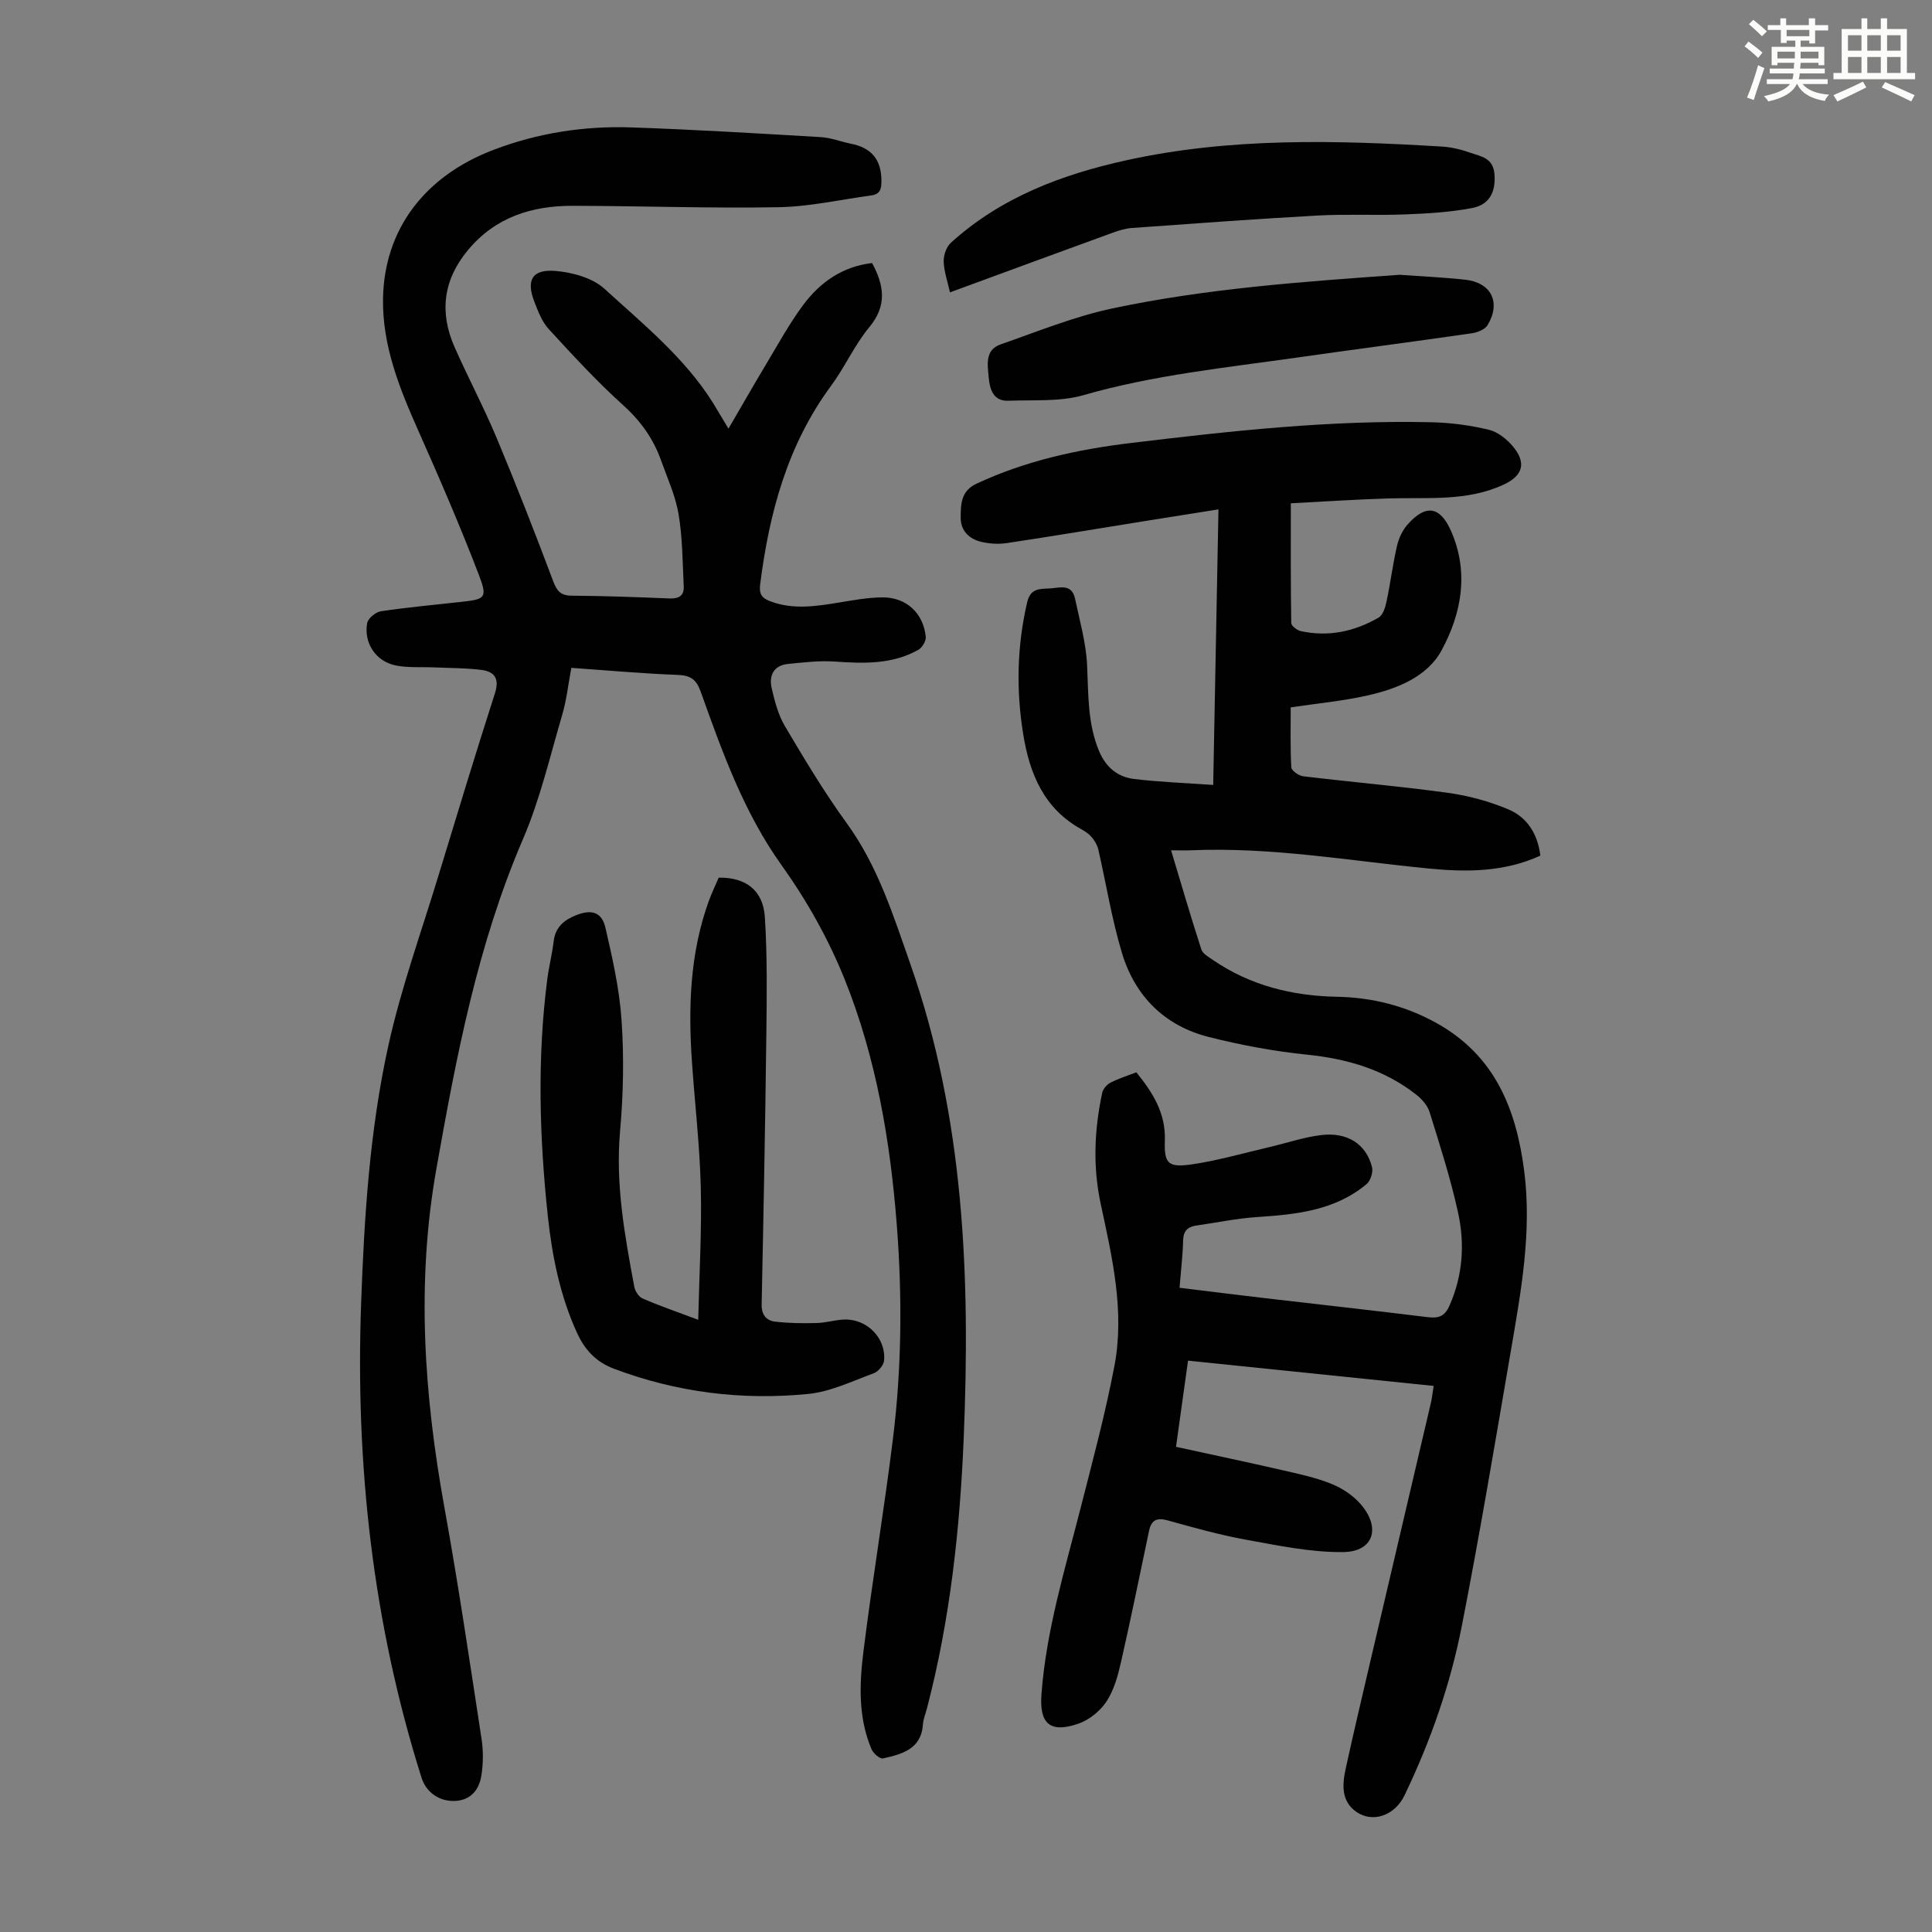 <svg enable-background="new 0 0 400 400" viewBox="0 0 400 400" xmlns="http://www.w3.org/2000/svg"><rect x="0" y="0" width="400" height="400" fill="#808080" stroke="none"/><path d="m361.2 9.6.8-1c.9.7 1.9 1.4 2.9 2.3l-.9 1.1c-1-1-2-1.8-2.8-2.4zm.5 10.6c.9-2.1 1.6-4.3 2.3-6.7.4.2.8.4 1.3.6-.7 2.1-1.5 4.3-2.2 6.6zm.4-15.2.9-.9c1 .8 2 1.6 2.8 2.4l-1 1c-.9-.9-1.8-1.7-2.7-2.5zm12.5-1.2h1.2v1.4h2.7v1.1h-2.7v2.7h-1.2v-.6h-1.8v1.3h4.9v3.8h-1.2v-.5h-3.7c0 .4-.1.9-.1 1.2h5.1v1h-5.2c0 .5-.1.9-.2 1.2h6v1h-5.2c1.1 1.3 2.9 2 5.5 2.2-.4.4-.7.8-.9 1.3-2.9-.5-4.8-1.6-5.7-3.5h-.1c-.8 1.7-2.7 2.9-5.9 3.6-.2-.4-.6-.8-.9-1.1 2.8-.6 4.6-1.4 5.4-2.5h-4.8v-1h5.3c.1-.3.2-.7.2-1.2h-4.9v-1h5c0-.4 0-.8.1-1.2h-3.5v.5h-1.2v-3.8h4.9v-1.3h-1.8v.5h-1.2v-2.7h-2.7v-1h2.6v-1.4h1.2v1.4h4.7v-1.4zm-6.6 8.3h3.6c0-.4 0-.9 0-1.4h-3.6zm1.9-4.6h4.7v-1.3h-4.7zm6.6 3.2h-3.7v1.4h3.7z" fill="#fbfcfa"/><path d="m385.3 3.8h1.3v2.2h2.8v-2.2h1.3v2.2h4.1v9.1h1.7v1.3h-16.9v-1.3h1.7v-9.1h4.1v-2.2zm.4 13.1.7 1.2c-1.8.9-3.8 1.9-6 2.9-.2-.4-.5-.8-.8-1.3 2.3-1 4.3-1.9 6.1-2.8zm-3.1-6.4h2.8v-3.2h-2.8zm0 4.6h2.8v-3.3h-2.8zm4-4.6h2.8v-3.2h-2.8zm0 4.6h2.8v-3.3h-2.8zm3.7 1.9c2.1.9 4.1 1.8 6.1 2.7l-.7 1.3c-2.2-1.1-4.2-2-6.1-2.9zm3.2-9.7h-2.8v3.2h2.8zm-2.8 7.8h2.8v-3.3h-2.8z" fill="#fbfcfa"/><g fill="#010102"><path d="m296.82 286.94c-17-1.75-33.76-3.47-50.85-5.23-.83 5.95-1.63 11.67-2.49 17.84 7.47 1.63 14.86 3.19 22.23 4.88 3.37.77 6.79 1.51 9.98 2.8 2.2.89 4.41 2.36 5.97 4.13 4.31 4.92 2.75 9.91-3.57 9.98-6.7.08-13.46-1.36-20.12-2.56-5.48-.99-10.88-2.52-16.26-4.01-2.28-.63-3.36.01-3.82 2.21-1.91 9.07-3.75 18.15-5.81 27.19-.64 2.8-1.44 5.75-2.99 8.1-1.31 1.98-3.58 3.83-5.82 4.6-5.87 2.02-8.1.01-7.65-6.06.98-13.26 4.87-25.89 8.13-38.67 2.49-9.74 5.1-19.48 6.98-29.35 2.16-11.35-.47-22.48-2.84-33.54-1.65-7.67-1.33-15.35.31-22.98.17-.81.96-1.73 1.72-2.12 1.67-.86 3.49-1.42 5.35-2.14 3.39 4.21 6.1 8.4 5.9 14.17-.17 4.81.75 5.58 5.57 4.89 5.39-.78 10.67-2.32 16-3.56 3.59-.83 7.12-2.05 10.75-2.5 5.45-.68 9.36 1.85 10.57 6.62.27 1.04-.31 2.84-1.13 3.53-6.56 5.48-14.56 6.28-22.68 6.82-4.22.28-8.4 1.16-12.59 1.76-1.8.26-2.67 1.15-2.71 3.12-.08 3.12-.46 6.24-.74 9.76 5.94.72 11.77 1.46 17.61 2.14 11.22 1.31 22.45 2.55 33.66 3.93 2.28.28 3.59-.03 4.64-2.42 2.79-6.33 3.17-12.87 1.72-19.39-1.54-6.96-3.73-13.79-5.85-20.6-.42-1.37-1.57-2.7-2.73-3.61-6.62-5.22-14.28-7.45-22.62-8.31-6.85-.7-13.69-1.98-20.37-3.66-9.15-2.31-15.28-8.45-17.98-17.39-2.11-7.01-3.26-14.3-4.9-21.45-.2-.88-.73-1.76-1.31-2.47-.56-.67-1.33-1.23-2.1-1.65-7.82-4.28-10.81-11.49-12.14-19.76-1.48-9.16-1.28-18.24.83-27.31.65-2.78 2.48-2.76 4.48-2.83 2.09-.07 4.73-1.17 5.43 2.12.96 4.55 2.27 9.12 2.49 13.72.29 6.04.07 12.04 2.47 17.8 1.4 3.35 3.82 5.37 7.2 5.79 5.28.65 10.62.83 16.44 1.24.37-19.28.73-37.9 1.09-57.05-5.41.86-10.53 1.66-15.66 2.49-9.38 1.51-18.76 3.08-28.16 4.49-1.72.26-3.6.14-5.3-.26-2.49-.58-4.26-2.31-4.25-4.97.01-2.72.01-5.54 3.24-7.05 10.16-4.76 20.95-7.11 31.97-8.44 20.66-2.49 41.36-4.78 62.22-4.3 3.98.09 8.02.62 11.9 1.55 1.89.45 3.8 1.99 5.08 3.55 2.76 3.37 1.95 5.97-1.97 7.8-7.61 3.55-15.74 2.63-23.75 2.87-6.66.2-13.32.65-20.34 1.01 0 8.76-.04 16.78.09 24.79.01.59 1.19 1.5 1.96 1.67 5.73 1.26 11.14.09 16.12-2.79.91-.52 1.4-2.14 1.65-3.35.81-3.82 1.29-7.72 2.17-11.53.36-1.57 1.14-3.22 2.2-4.41 3.81-4.31 6.78-3.72 9.03 1.46 3.71 8.56 2.1 16.99-1.98 24.56-2.98 5.54-9.25 8.01-15.36 9.39-5.09 1.15-10.32 1.63-15.9 2.46 0 3.98-.11 8.21.12 12.42.04.68 1.55 1.74 2.47 1.85 9.98 1.2 20.02 2.06 29.97 3.43 4.25.59 8.53 1.75 12.48 3.41 3.88 1.63 6.1 5.06 6.64 9.59-7.5 3.43-15.27 3.43-23.1 2.67-16.36-1.6-32.61-4.48-49.14-3.78-1.21.05-2.43.01-4.21.01 2.15 7.13 4.1 13.85 6.26 20.5.29.91 1.52 1.59 2.42 2.21 7.73 5.3 16.43 7.43 25.66 7.61 7.3.14 14.13 1.86 20.54 5.4 12.09 6.68 16.57 17.74 18.23 30.67 1.62 12.67-.67 24.99-2.78 37.33-3.25 18.95-6.43 37.92-10.12 56.79-2.38 12.2-6.49 23.93-11.89 35.17-2 4.14-6.56 5.79-10 3.37-3.1-2.18-2.89-5.59-2.19-8.82 1.62-7.42 3.37-14.82 5.1-22.22 4.2-17.96 8.42-35.91 12.62-53.87.2-.98.3-1.95.51-3.25z"/><path d="m150.82 88.75c2.77-4.76 5.31-9.2 7.93-13.57 2.41-4.02 4.68-8.17 7.46-11.93 3.54-4.8 8.23-8.09 14.35-8.79 2.55 4.72 3.09 8.87-.6 13.31-3.05 3.67-5.02 8.21-7.87 12.07-9.07 12.27-12.83 26.35-14.71 41.17-.26 2.03.39 2.83 2.08 3.47 4.73 1.8 9.46 1.05 14.23.27 2.97-.49 5.97-1.04 8.96-1.07 4.95-.05 8.51 3.22 9.02 8.14.09.86-.73 2.26-1.53 2.71-5.42 3.06-11.32 2.85-17.31 2.44-3.19-.22-6.44.17-9.65.49-3.01.29-4.01 2.41-3.41 5.03.62 2.7 1.35 5.51 2.74 7.86 4.04 6.81 8.11 13.64 12.76 20.03 6.46 8.87 9.65 19.08 13.2 29.19 11.19 31.85 12.43 64.83 11.06 98.08-.78 18.92-2.82 37.69-7.62 56.08-.28 1.08-.75 2.15-.82 3.24-.34 5.2-4.35 6.2-8.26 7.09-.65.15-2.04-1.05-2.4-1.92-2.76-6.52-2.51-13.42-1.67-20.18 1.84-14.76 4.31-29.44 6.13-44.2 1.8-14.58 1.92-29.25.8-43.9-1.34-17.47-4.25-34.72-10.77-51-3.33-8.32-7.85-16.38-13.07-23.68-7.9-11.04-12.3-23.49-16.78-35.98-.91-2.53-2.09-3.37-4.76-3.47-7.25-.27-14.48-.93-22.02-1.46-.65 3.41-.98 6.63-1.88 9.69-2.55 8.66-4.6 17.56-8.15 25.81-9.41 21.88-13.78 44.94-17.91 68.2-4.2 23.67-2.54 46.96 1.7 70.36 2.87 15.84 5.21 31.78 7.65 47.69.38 2.5.36 5.17-.05 7.67-.46 2.81-2.13 4.98-5.33 5.17-3.33.19-6.08-1.75-7.05-4.81-10.07-31.92-13.7-64.64-12.51-98.02.64-18.03 1.77-36.05 5.67-53.66 2.62-11.85 6.79-23.37 10.33-35.02 3.84-12.61 7.66-25.23 11.7-37.78 1.01-3.13-.09-4.54-2.85-4.88-3.2-.4-6.45-.37-9.67-.51-2.67-.12-5.4.11-7.98-.4-4.12-.81-6.69-4.63-5.94-8.78.18-.99 1.77-2.29 2.86-2.45 5.52-.82 11.08-1.32 16.63-1.94 4.94-.55 5.47-.79 3.65-5.55-3.87-10.1-8.17-20.04-12.57-29.93-3.89-8.74-7.45-17.6-7.29-27.3.24-14.37 8.66-25.39 22.86-30.8 9.23-3.52 18.82-4.99 28.62-4.65 13.06.45 26.12 1.24 39.17 2.01 2.09.12 4.13.95 6.21 1.36 4.19.83 6.29 3.21 6.33 7.6.02 1.75-.25 2.85-2.06 3.1-6.4.88-12.8 2.33-19.22 2.45-14.2.25-28.4-.26-42.61-.29-8.49-.02-16.06 2.34-21.75 9.21-5.11 6.17-5.9 12.88-2.73 20.06 2.8 6.33 6.06 12.46 8.73 18.85 4.09 9.77 7.94 19.65 11.67 29.57.78 2.08 1.56 3.02 3.88 3.03 6.71.04 13.42.3 20.12.57 1.91.08 3.15-.46 3.04-2.5-.25-4.98-.24-10.01-1.06-14.91-.64-3.81-2.31-7.45-3.62-11.13-1.6-4.49-4.2-8.17-7.83-11.44-5.46-4.92-10.47-10.37-15.45-15.8-1.38-1.5-2.18-3.63-2.95-5.59-1.77-4.55-.48-6.85 4.39-6.43 3.5.3 7.64 1.43 10.12 3.7 7.98 7.29 16.5 14.18 22.39 23.5 1 1.63 1.99 3.34 3.27 5.45z"/><path d="m144.56 273.25c.22-9.68.75-18.59.53-27.48-.22-8.71-1.25-17.4-1.84-26.1-.77-11.23-.39-22.36 3.49-33.1.6-1.67 1.39-3.28 2.06-4.86 5.6-.09 9.21 2.6 9.56 8.21.51 8.13.4 16.31.3 24.46-.23 18.57-.58 37.13-.97 55.69-.04 2.13.96 3.33 2.73 3.55 2.85.35 5.75.37 8.63.3 1.89-.04 3.76-.63 5.64-.72 4.75-.23 8.78 3.8 8.35 8.49-.09.95-1.18 2.27-2.1 2.61-4.47 1.64-8.97 3.84-13.6 4.3-13.73 1.36-27.2-.31-40.21-5.21-3.72-1.4-6.05-3.9-7.66-7.42-3.53-7.73-5.17-15.94-6.06-24.29-1.73-16.28-2.2-32.58-.11-48.87.34-2.66 1.02-5.27 1.33-7.93.35-2.97 2.22-4.46 4.75-5.44 3.09-1.2 5.21-.61 5.96 2.6 1.48 6.37 2.93 12.85 3.36 19.34.5 7.56.36 15.24-.32 22.8-.98 10.99.96 21.6 2.95 32.26.17.9.93 2.06 1.72 2.4 3.34 1.46 6.82 2.65 11.51 4.41z"/><path d="m196.68 60.53c-.5-2.27-1.24-4.33-1.3-6.4-.04-1.31.57-3.05 1.52-3.9 10.34-9.36 22.9-14.1 36.27-17.04 21.64-4.77 43.53-4.16 65.44-2.84 1.98.12 3.99.63 5.86 1.29 2.17.78 4.68 1 4.95 4.47.29 3.84-1.22 6.31-4.62 6.96-4.56.87-9.26 1.14-13.91 1.32-6.01.24-12.04-.1-18.04.23-12.83.71-25.66 1.66-38.48 2.58-1.42.1-2.84.56-4.19 1.05-11.11 4.04-22.2 8.13-33.5 12.28z"/><path d="m289.78 56.89c4.66.34 9.14.53 13.58 1.02 5.4.6 7.44 4.69 4.64 9.39-.54.91-2.09 1.53-3.26 1.7-12.06 1.74-24.15 3.31-36.21 5.03-14.81 2.11-29.71 3.61-44.2 7.78-4.9 1.41-10.36.95-15.56 1.16-3.13.13-3.86-2.41-4.06-4.75-.22-2.55-.89-5.75 2.44-6.91 7.68-2.68 15.31-5.8 23.22-7.47 19.61-4.15 39.61-5.53 59.41-6.95z"/></g></svg>